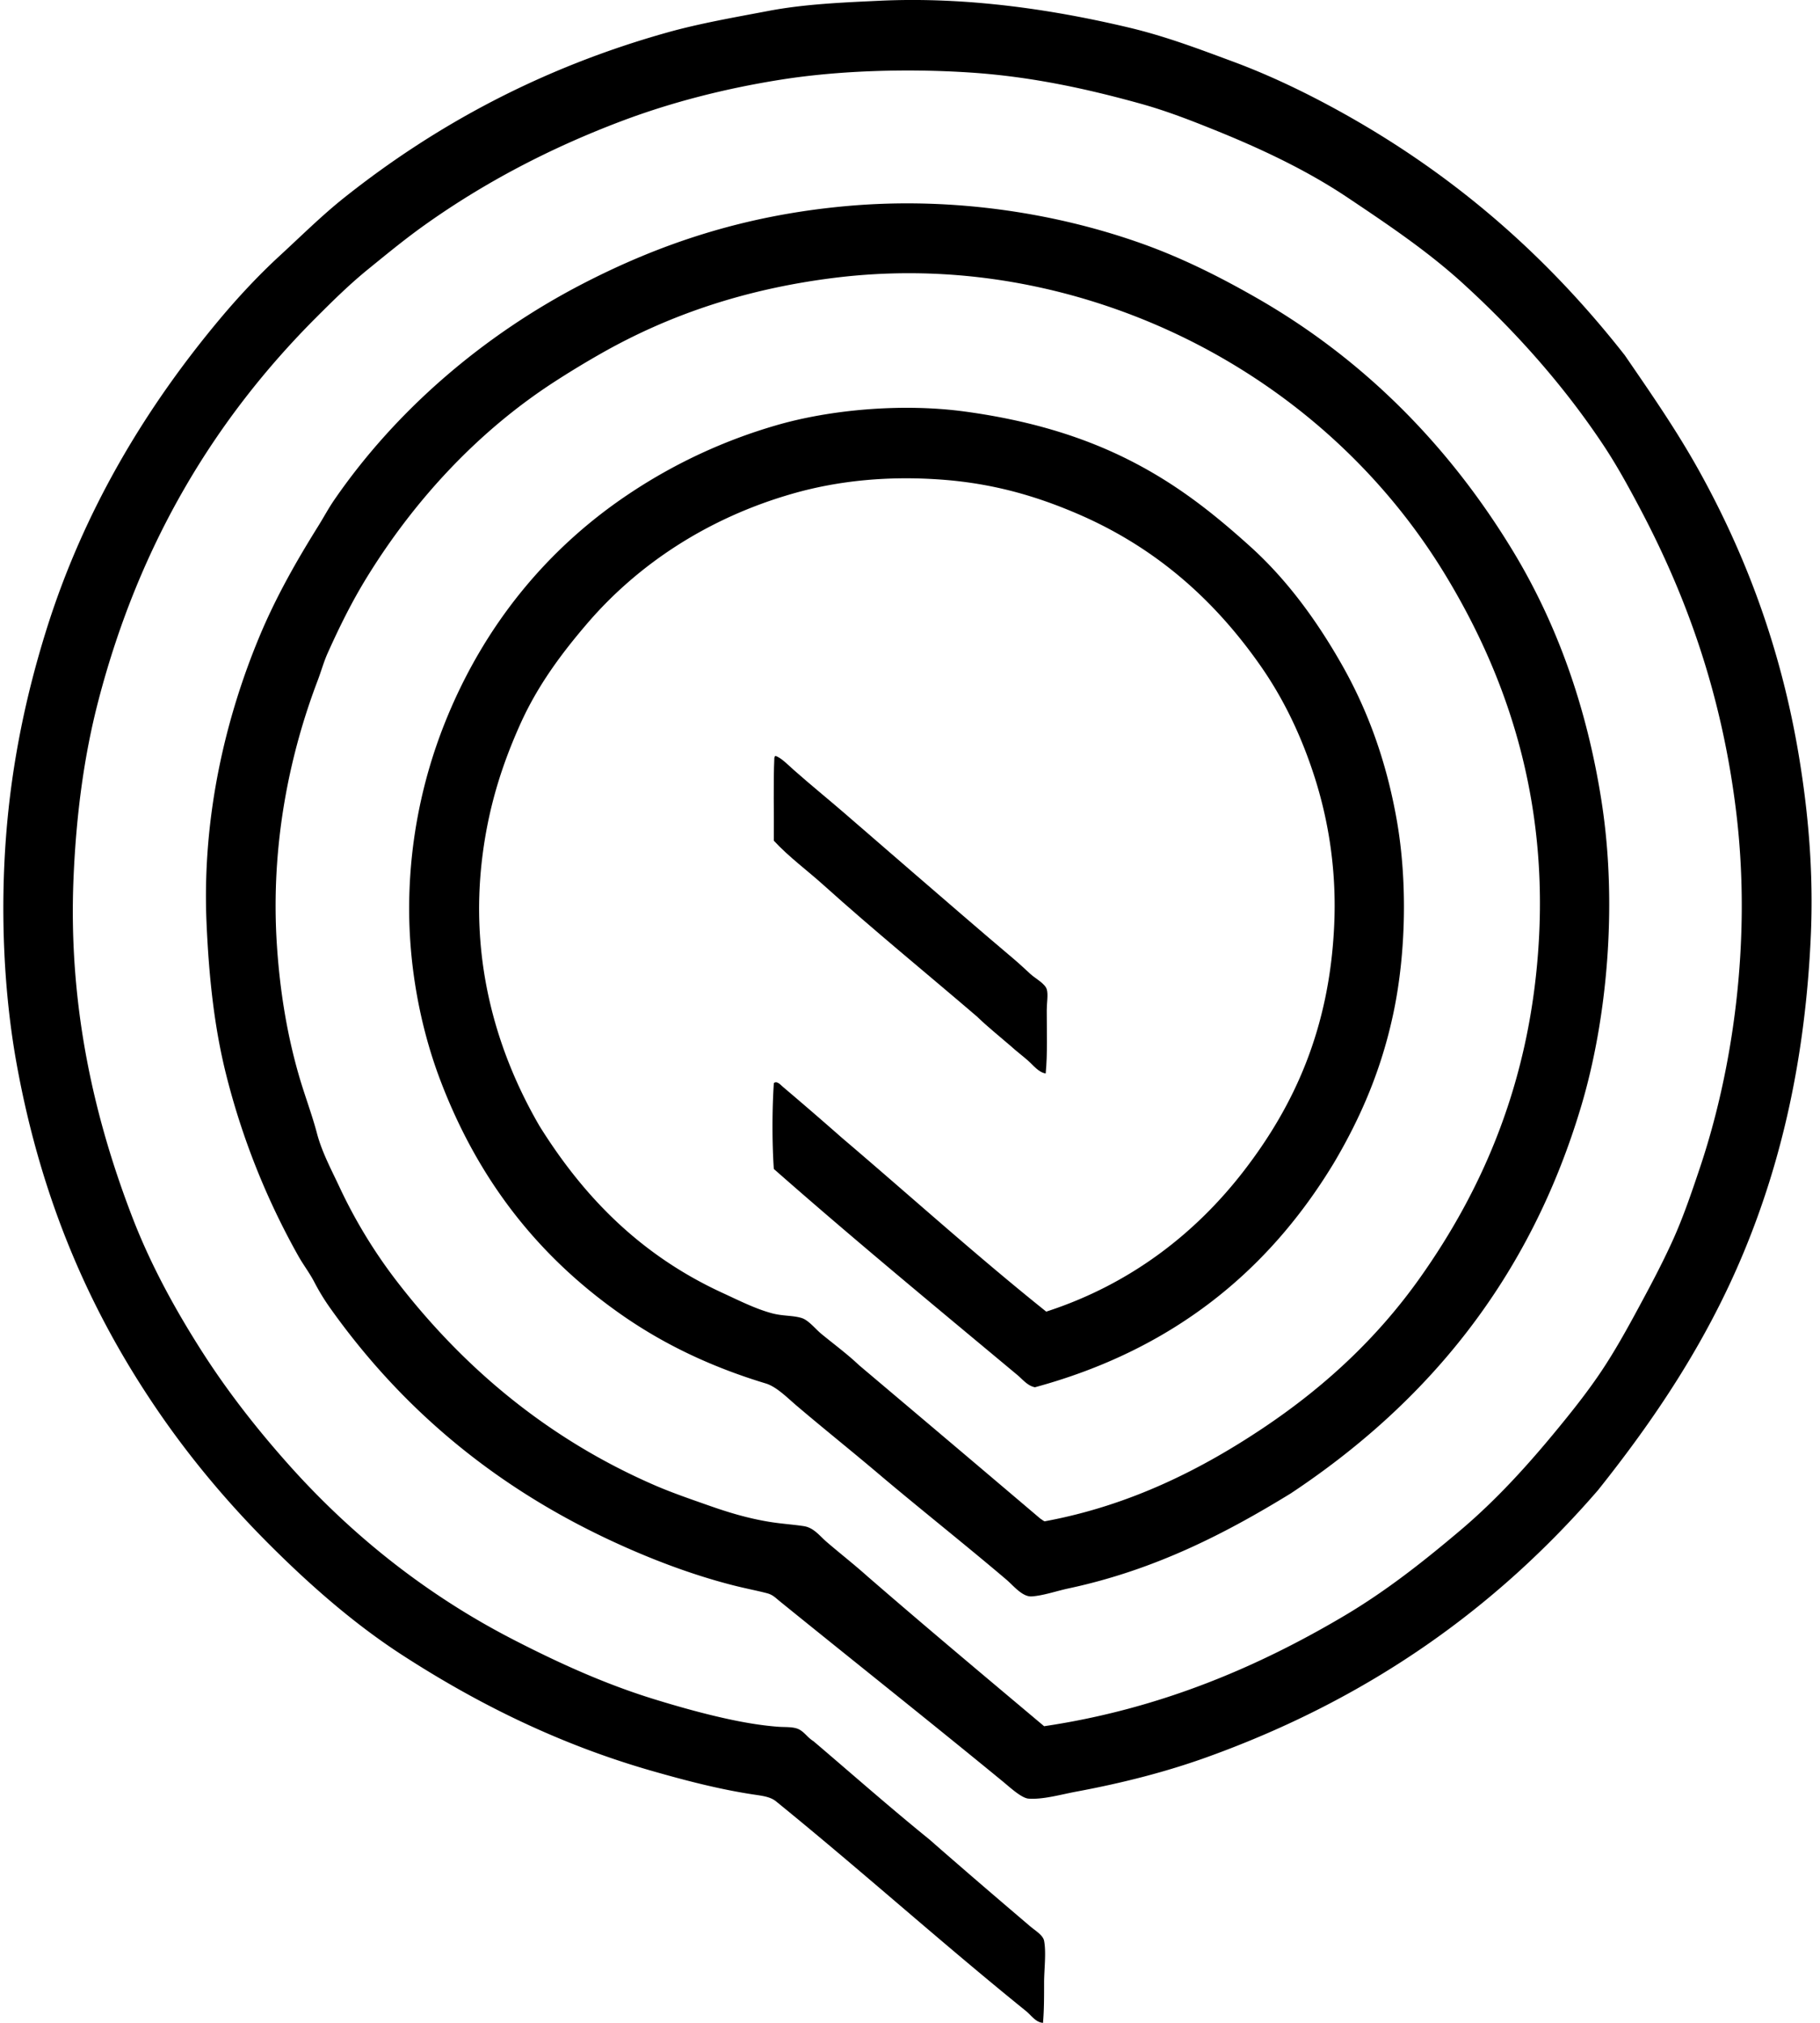 <svg xmlns="http://www.w3.org/2000/svg" width="180" height="200" fill="none" viewBox="0 0 180 200">
  <path fill="#000" fill-rule="evenodd" d="M76.534 107.089c.31-.266.692.196.901.373a390.955 390.955 0 0 1 5.833 5.037c6.736 5.726 13.282 11.643 20.205 17.183 8.318-2.695 14.792-7.745 19.569-13.948 4.916-6.383 8.441-13.938 8.91-24.235a41.69 41.69 0 0 0-1.91-14.584c-1.338-4.2-3.125-7.878-5.41-11.137-4.602-6.567-10.438-11.716-18.137-15.008-3.95-1.688-8.151-2.951-13.258-3.34-5.329-.406-10.305.078-14.848 1.379-8.355 2.392-15.284 6.971-20.311 12.834-2.544 2.966-4.91 6.137-6.63 9.97-1.716 3.825-3.067 7.899-3.71 12.831-1.426 10.934 1.663 20.078 5.62 26.887 4.454 7.14 10.101 12.816 18.084 16.493 1.614.742 3.255 1.576 4.88 2.014 1.115.302 2.086.204 2.97.478.667.207 1.362 1.085 1.908 1.538 1.225 1.015 2.519 1.952 3.766 3.129 5.98 5.049 11.96 10.101 17.925 15.167.144.084.261.199.424.265 8.528-1.57 15.65-5.231 21.69-9.279 6.091-4.087 11.247-8.894 15.432-14.796 6.113-8.626 11.018-19.418 11.773-33.623.795-14.946-3.715-26.745-9.281-35.902-5.605-9.224-13.629-16.843-23.28-22.113-9.308-5.084-22.366-9.103-37.28-7.213-8.883 1.127-16.34 3.732-22.857 7.425a91.926 91.926 0 0 0-4.72 2.863c-7.48 4.848-13.77 11.608-18.507 19.303-1.457 2.367-2.668 4.798-3.871 7.478-.394.876-.645 1.805-1.007 2.758-2.743 7.206-4.653 16.142-4.031 25.984.3 4.724 1.03 9.02 2.174 12.993.574 1.992 1.302 3.878 1.803 5.782.49 1.856 1.44 3.614 2.228 5.302a50.043 50.043 0 0 0 5.727 9.386c6.574 8.5 14.865 15.473 25.35 20.046 1.701.743 3.604 1.397 5.514 2.068 1.924.678 3.86 1.254 5.94 1.592 1.213.196 2.318.257 3.395.424.97.15 1.539.942 2.227 1.538 1.282 1.108 2.627 2.147 4.084 3.447 5.755 4.99 11.608 9.887 17.447 14.795 11.604-1.72 21.323-5.965 29.697-10.924 4.186-2.479 7.89-5.421 11.455-8.432 3.595-3.037 6.725-6.496 9.704-10.129 1.514-1.845 2.976-3.694 4.296-5.674 1.315-1.972 2.488-4.088 3.659-6.257 1.163-2.154 2.301-4.289 3.341-6.576 1.031-2.266 1.859-4.697 2.704-7.213 3.257-9.699 5.124-22.37 3.606-35.054-1.405-11.74-4.928-21.456-9.545-30.175-1.166-2.201-2.318-4.3-3.659-6.31-3.932-5.896-8.67-11.201-13.841-15.91-3.491-3.18-7.404-5.808-11.402-8.485-3.988-2.67-8.477-4.798-13.151-6.682-2.417-.974-4.782-1.895-7.318-2.599-5.072-1.407-10.632-2.663-16.758-3.075-6.24-.418-13.053-.212-18.777.691-5.633.888-10.955 2.276-15.75 4.083-7.18 2.706-13.69 6.142-19.516 10.29-1.944 1.382-3.764 2.883-5.568 4.348-1.852 1.502-3.495 3.124-5.144 4.772-9.914 9.914-17.486 22.198-21.583 37.97-1.388 5.34-2.167 11.103-2.439 17.394-.562 13.007 2.178 24.199 5.834 33.674 1.828 4.738 4.257 9.124 6.788 13.099 2.58 4.052 5.503 7.773 8.591 11.243 6.224 6.994 13.671 12.949 22.326 17.393 4.314 2.215 8.92 4.342 13.947 5.886 2.39.735 5.162 1.519 7.848 2.068 1.327.273 2.853.524 4.348.637.746.057 1.61-.032 2.174.319.51.316.775.772 1.326 1.113 3.81 3.242 7.556 6.55 11.455 9.706 3 2.635 6.694 5.803 9.969 8.59.494.419 1.273.876 1.38 1.432.224 1.17 0 2.872 0 4.137 0 1.375.004 2.686-.107 3.977-.742-.039-1.206-.808-1.75-1.221-8.431-6.816-16.173-13.79-24.66-20.681-.591-.48-1.439-.552-2.332-.69-3.4-.523-6.684-1.391-9.81-2.281-9.315-2.65-17.438-6.718-24.766-11.455-4.807-3.106-9.188-6.961-13.205-10.976-4.051-4.048-7.739-8.427-10.978-13.152-6.624-9.664-11.52-20.655-14-34.311C.364 98.136.03 90.174.594 82.748c.569-7.502 2.054-14.229 3.925-20.258 3.776-12.183 10.07-22.42 17.287-31.024 1.799-2.144 3.79-4.277 5.886-6.204 2.105-1.934 4.15-3.968 6.364-5.728C43.014 12.417 53.478 6.715 66.034 3.2c3.177-.888 6.502-1.462 9.97-2.121C79.488.417 83.143.252 87.034.072c8.957-.415 17.597.988 24.605 2.652 3.667.87 6.947 2.124 10.236 3.341 3.295 1.218 6.428 2.694 9.333 4.242 12.029 6.409 21.549 14.698 29.486 24.819 2.534 3.695 5.143 7.433 7.424 11.56 4.474 8.093 8.023 17.327 9.811 28.159.905 5.484 1.44 11.362 1.166 17.606-.533 12.145-2.9 22.364-6.629 31.342-3.725 8.97-8.838 16.544-14.424 23.545-10.065 11.635-22.591 20.618-38.713 26.41-3.926 1.41-8.2 2.521-12.887 3.393-1.519.284-3.279.796-4.719.691-.706-.052-1.876-1.149-2.546-1.697-7.323-6.006-14.758-11.904-22.06-17.818-.44-.357-.69-.645-1.273-.796-1.016-.265-2.128-.47-3.394-.795-4.294-1.102-8.469-2.732-12.25-4.508-11.414-5.36-20.498-12.982-27.522-22.856a21.473 21.473 0 0 1-1.59-2.599c-.468-.902-1.101-1.722-1.592-2.599a72.716 72.716 0 0 1-7.159-18.03c-1.109-4.468-1.663-9.255-1.909-14.849-.477-10.856 2.035-20.652 5.197-28.266 1.64-3.95 3.67-7.508 5.833-10.978.553-.886 1.018-1.764 1.59-2.598 6.119-8.896 14.785-16.334 24.66-21.425 7.432-3.83 15.69-6.703 25.932-7.636 11.005-1.002 21.31.851 29.326 3.713 4.037 1.44 7.819 3.353 11.401 5.409 10.645 6.107 19.049 14.707 25.297 25.03 4.206 6.952 7.267 15.186 8.75 24.819 1.585 10.297.493 21.529-2.016 29.962-5.12 17.211-15.285 29.413-28.742 38.341-6.368 3.905-13.359 7.547-21.955 9.387-1.226.261-2.507.718-3.66.794-.927.063-1.804-1.058-2.492-1.643-3.964-3.371-8.273-6.783-12.25-10.129-2.868-2.442-5.61-4.618-8.538-7.106-.881-.749-1.958-1.853-3.022-2.174-5.227-1.58-9.904-3.77-14.107-6.681-8.27-5.734-14.33-13.339-18.136-23.439-1.907-5.064-3.136-11.24-3.023-17.659a49.621 49.621 0 0 1 3.447-17.342c3.89-9.85 10.32-17.593 18.56-23.015a52.429 52.429 0 0 1 14.212-6.576c5.321-1.564 12.517-2.233 18.773-1.378 6.228.85 11.463 2.413 16.068 4.719 4.725 2.365 8.384 5.248 12.144 8.644 3.587 3.24 6.547 7.27 9.068 11.72 2.555 4.51 4.392 9.563 5.409 15.379 1.046 5.983.895 13.048-.318 18.88-1.186 5.698-3.27 10.472-5.887 14.901-6.501 10.769-16.008 18.534-29.59 22.221-.735-.138-1.215-.774-1.751-1.22-8.025-6.691-16.205-13.434-24.076-20.364-.176-2.59-.171-5.895.002-8.486Z" clip-rule="evenodd"/>
  <path fill="#000" fill-rule="evenodd" d="M76.692 74.74c.516.132 1.301.933 1.803 1.379 1.672 1.482 3.432 2.904 5.038 4.295 2.225 1.93 4.46 3.85 6.682 5.781 3.353 2.888 6.69 5.79 10.076 8.645.569.483 1.084.973 1.644 1.484.434.4 1.409.911 1.59 1.486.157.498 0 1.34 0 2.069 0 2.061.085 4.353-.106 6.257-.722-.121-1.212-.802-1.75-1.273-.564-.495-1.169-.946-1.697-1.432-1.117-.967-2.281-1.891-3.34-2.917-5.055-4.332-10.206-8.528-15.168-12.992-1.636-1.473-3.439-2.787-4.933-4.402.032-2.724-.066-5.58.054-8.219.047-.045.033-.148.107-.16Z" clip-rule="evenodd"/>
</svg>
